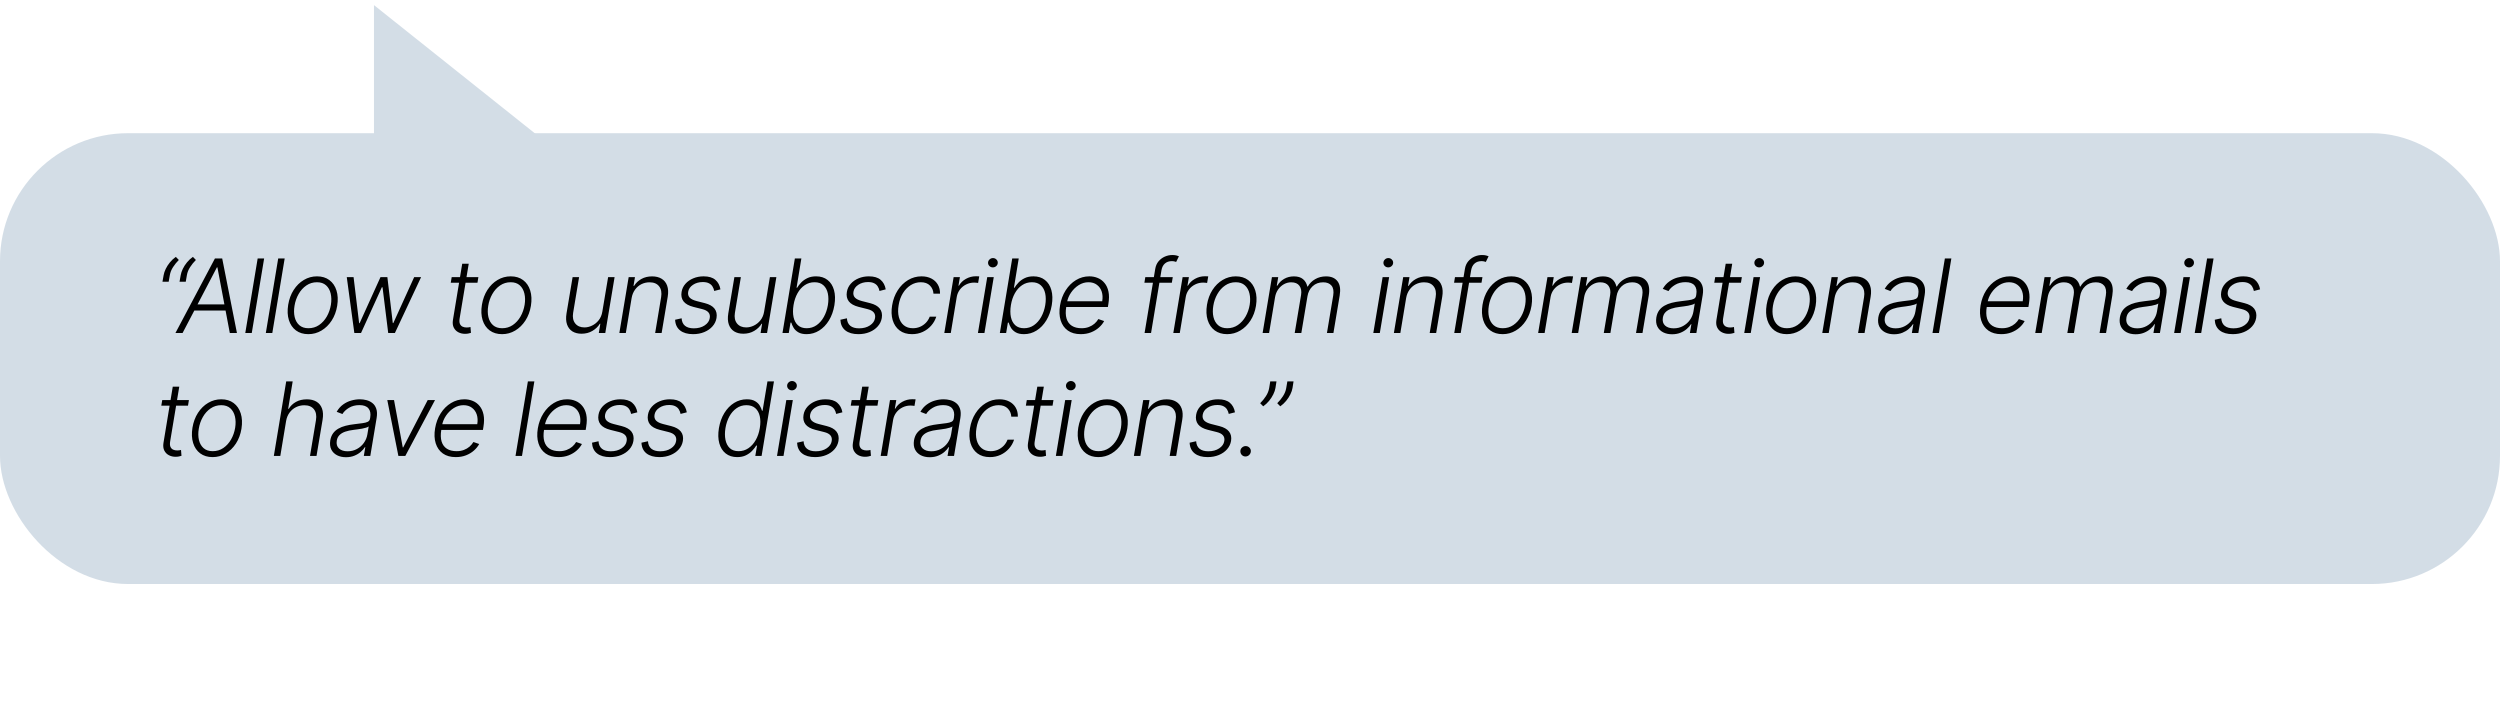 <svg width="488" height="137" viewBox="0 0 488 137" fill="none" xmlns="http://www.w3.org/2000/svg">
<path d="M73 1L105 26.5L73 26.5L73 1Z" fill="#D3DDE6"/>
<rect y="26" width="488" height="88" rx="25" fill="#D3DDE6"/>
<path d="M31.712 55L31.939 53.722C32.005 53.333 32.142 52.921 32.351 52.486C32.564 52.045 32.836 51.622 33.168 51.215C33.504 50.803 33.89 50.445 34.325 50.142L34.908 50.746C34.491 51.158 34.117 51.619 33.785 52.131C33.454 52.637 33.243 53.16 33.153 53.7L32.926 55H31.712ZM35.043 55L35.27 53.722C35.336 53.333 35.474 52.921 35.682 52.486C35.895 52.045 36.167 51.622 36.499 51.215C36.835 50.803 37.221 50.445 37.656 50.142L38.239 50.746C37.822 51.158 37.448 51.619 37.117 52.131C36.785 52.637 36.574 53.16 36.484 53.7L36.257 55H35.043ZM35.639 65H34.247L41.953 50.455H43.374L46.25 65H44.858L42.436 52.18H42.344L35.639 65ZM37.571 59.425H44.787L44.588 60.618H37.372L37.571 59.425ZM51.559 50.455L49.145 65H47.88L50.295 50.455H51.559ZM55.569 50.455L53.154 65H51.89L54.304 50.455H55.569ZM60.189 65.227C59.232 65.227 58.427 64.986 57.774 64.503C57.121 64.015 56.659 63.34 56.389 62.479C56.119 61.617 56.074 60.623 56.254 59.496C56.434 58.397 56.791 57.431 57.327 56.598C57.866 55.76 58.529 55.109 59.315 54.645C60.101 54.176 60.956 53.942 61.879 53.942C62.84 53.942 63.645 54.186 64.294 54.673C64.947 55.161 65.409 55.836 65.679 56.697C65.954 57.559 66.001 58.556 65.821 59.688C65.641 60.781 65.281 61.745 64.741 62.578C64.202 63.407 63.539 64.055 62.753 64.524C61.971 64.993 61.117 65.227 60.189 65.227ZM60.203 64.07C60.98 64.07 61.671 63.864 62.277 63.452C62.888 63.035 63.392 62.481 63.79 61.79C64.187 61.094 64.455 60.329 64.592 59.496C64.72 58.7 64.706 57.969 64.55 57.301C64.393 56.633 64.093 56.099 63.648 55.696C63.203 55.294 62.611 55.092 61.872 55.092C61.1 55.092 60.409 55.303 59.798 55.724C59.187 56.141 58.683 56.7 58.285 57.401C57.888 58.097 57.623 58.859 57.49 59.688C57.357 60.488 57.367 61.219 57.518 61.882C57.675 62.545 57.975 63.075 58.42 63.473C58.87 63.871 59.464 64.07 60.203 64.07ZM69.166 65L67.689 54.091H69.017L70.104 63.09H70.196L74.273 54.091H75.615L76.673 63.068H76.773L80.849 54.091H82.199L77.085 65H75.778L74.671 56.072H74.535L70.473 65H69.166ZM93.378 54.091L93.201 55.192H87.987L88.172 54.091H93.378ZM90.225 51.477H91.496L89.721 62.152C89.645 62.606 89.664 62.964 89.777 63.224C89.891 63.48 90.066 63.662 90.303 63.771C90.54 63.876 90.8 63.928 91.084 63.928C91.25 63.928 91.392 63.918 91.51 63.899C91.633 63.876 91.742 63.852 91.837 63.828L91.929 64.972C91.792 65.019 91.629 65.062 91.439 65.099C91.25 65.142 91.022 65.163 90.757 65.163C90.293 65.163 89.865 65.062 89.472 64.858C89.079 64.654 88.781 64.351 88.577 63.949C88.373 63.546 88.319 63.047 88.414 62.45L90.225 51.477ZM98.004 65.227C97.047 65.227 96.242 64.986 95.589 64.503C94.935 64.015 94.474 63.34 94.204 62.479C93.934 61.617 93.889 60.623 94.069 59.496C94.249 58.397 94.606 57.431 95.141 56.598C95.681 55.76 96.344 55.109 97.13 54.645C97.916 54.176 98.771 53.942 99.694 53.942C100.655 53.942 101.46 54.186 102.109 54.673C102.762 55.161 103.224 55.836 103.494 56.697C103.768 57.559 103.816 58.556 103.636 59.688C103.456 60.781 103.096 61.745 102.556 62.578C102.016 63.407 101.354 64.055 100.568 64.524C99.786 64.993 98.932 65.227 98.004 65.227ZM98.018 64.07C98.794 64.07 99.486 63.864 100.092 63.452C100.702 63.035 101.207 62.481 101.604 61.79C102.002 61.094 102.27 60.329 102.407 59.496C102.535 58.7 102.521 57.969 102.364 57.301C102.208 56.633 101.908 56.099 101.462 55.696C101.017 55.294 100.425 55.092 99.687 55.092C98.915 55.092 98.224 55.303 97.613 55.724C97.002 56.141 96.498 56.7 96.1 57.401C95.703 58.097 95.437 58.859 95.305 59.688C95.172 60.488 95.182 61.219 95.333 61.882C95.489 62.545 95.79 63.075 96.235 63.473C96.685 63.871 97.279 64.07 98.018 64.07ZM117.576 60.831L118.705 54.091H119.969L118.151 65H116.887L117.185 63.189H117.093C116.752 63.748 116.269 64.214 115.644 64.588C115.024 64.957 114.314 65.142 113.513 65.142C112.817 65.142 112.223 64.99 111.731 64.688C111.243 64.38 110.895 63.93 110.687 63.338C110.478 62.746 110.445 62.019 110.587 61.158L111.773 54.091H113.038L111.873 61.08C111.736 61.932 111.873 62.618 112.285 63.139C112.701 63.655 113.303 63.913 114.089 63.913C114.581 63.913 115.074 63.795 115.566 63.558C116.063 63.322 116.494 62.976 116.859 62.521C117.228 62.062 117.467 61.499 117.576 60.831ZM123.292 58.182L122.162 65H120.898L122.716 54.091H123.945L123.661 55.803H123.775C124.116 55.244 124.587 54.796 125.188 54.46C125.794 54.119 126.497 53.949 127.297 53.949C128.027 53.949 128.642 54.103 129.144 54.41C129.651 54.714 130.01 55.161 130.224 55.753C130.441 56.345 130.479 57.072 130.337 57.933L129.151 65H127.887L129.052 58.011C129.198 57.121 129.068 56.416 128.661 55.895C128.259 55.369 127.636 55.106 126.793 55.106C126.22 55.106 125.688 55.23 125.195 55.476C124.707 55.722 124.295 56.077 123.959 56.541C123.623 57.001 123.401 57.547 123.292 58.182ZM140.63 56.484L139.416 56.797C139.354 56.47 139.241 56.177 139.075 55.916C138.914 55.651 138.68 55.443 138.372 55.291C138.069 55.135 137.671 55.057 137.179 55.057C136.44 55.057 135.803 55.237 135.268 55.597C134.733 55.952 134.421 56.406 134.331 56.96C134.255 57.424 134.352 57.801 134.622 58.09C134.896 58.378 135.356 58.606 136 58.771L137.59 59.176C138.471 59.403 139.099 59.758 139.473 60.242C139.851 60.724 139.982 61.335 139.863 62.074C139.759 62.689 139.496 63.234 139.075 63.707C138.658 64.181 138.123 64.553 137.47 64.822C136.821 65.092 136.097 65.227 135.296 65.227C134.222 65.227 133.376 64.986 132.761 64.503C132.15 64.02 131.823 63.324 131.781 62.415L133.052 62.131C133.09 62.775 133.31 63.262 133.713 63.594C134.12 63.925 134.693 64.091 135.431 64.091C136.274 64.091 136.982 63.899 137.555 63.516C138.128 63.132 138.457 62.659 138.542 62.095C138.623 61.65 138.54 61.281 138.294 60.987C138.052 60.694 137.64 60.476 137.058 60.334L135.36 59.908C134.447 59.676 133.8 59.313 133.421 58.821C133.047 58.324 132.922 57.711 133.045 56.981C133.144 56.38 133.395 55.852 133.798 55.398C134.2 54.943 134.709 54.588 135.325 54.332C135.94 54.072 136.613 53.942 137.342 53.942C138.346 53.942 139.11 54.169 139.636 54.624C140.162 55.073 140.493 55.694 140.63 56.484ZM149.155 60.831L150.284 54.091H151.548L149.73 65H148.466L148.764 63.189H148.672C148.331 63.748 147.848 64.214 147.223 64.588C146.603 64.957 145.893 65.142 145.092 65.142C144.396 65.142 143.802 64.99 143.31 64.688C142.822 64.38 142.474 63.93 142.266 63.338C142.057 62.746 142.024 62.019 142.166 61.158L143.352 54.091H144.617L143.452 61.08C143.314 61.932 143.452 62.618 143.864 63.139C144.28 63.655 144.882 63.913 145.668 63.913C146.16 63.913 146.653 63.795 147.145 63.558C147.642 63.322 148.073 62.976 148.438 62.521C148.807 62.062 149.046 61.499 149.155 60.831ZM152.74 65L155.155 50.455H156.426L155.488 56.172H155.602C155.796 55.845 156.054 55.509 156.376 55.163C156.703 54.818 157.105 54.529 157.584 54.297C158.062 54.06 158.635 53.942 159.302 53.942C160.197 53.942 160.943 54.178 161.54 54.652C162.141 55.121 162.56 55.779 162.797 56.626C163.033 57.469 163.06 58.452 162.875 59.574C162.685 60.701 162.333 61.688 161.817 62.535C161.301 63.383 160.666 64.044 159.913 64.517C159.16 64.99 158.339 65.227 157.449 65.227C156.786 65.227 156.251 65.109 155.844 64.872C155.441 64.635 155.133 64.344 154.92 63.999C154.712 63.648 154.56 63.307 154.466 62.976H154.31L153.969 65H152.74ZM154.899 59.553C154.757 60.433 154.757 61.215 154.899 61.896C155.046 62.573 155.332 63.106 155.758 63.494C156.189 63.878 156.757 64.07 157.463 64.07C158.187 64.07 158.834 63.871 159.402 63.473C159.975 63.071 160.448 62.528 160.822 61.847C161.201 61.165 161.462 60.4 161.604 59.553C161.741 58.715 161.738 57.959 161.596 57.287C161.454 56.615 161.168 56.082 160.737 55.689C160.306 55.291 159.726 55.092 158.997 55.092C158.287 55.092 157.648 55.284 157.079 55.668C156.516 56.046 156.047 56.572 155.673 57.244C155.299 57.912 155.041 58.681 154.899 59.553ZM172.893 56.484L171.678 56.797C171.617 56.47 171.503 56.177 171.337 55.916C171.176 55.651 170.942 55.443 170.634 55.291C170.331 55.135 169.933 55.057 169.441 55.057C168.702 55.057 168.066 55.237 167.531 55.597C166.996 55.952 166.683 56.406 166.593 56.96C166.517 57.424 166.614 57.801 166.884 58.09C167.159 58.378 167.618 58.606 168.262 58.771L169.853 59.176C170.734 59.403 171.361 59.758 171.735 60.242C172.114 60.724 172.244 61.335 172.126 62.074C172.022 62.689 171.759 63.234 171.337 63.707C170.921 64.181 170.386 64.553 169.732 64.822C169.084 65.092 168.359 65.227 167.559 65.227C166.484 65.227 165.639 64.986 165.023 64.503C164.413 64.02 164.086 63.324 164.043 62.415L165.315 62.131C165.353 62.775 165.573 63.262 165.975 63.594C166.382 63.925 166.955 64.091 167.694 64.091C168.537 64.091 169.245 63.899 169.817 63.516C170.39 63.132 170.719 62.659 170.805 62.095C170.885 61.65 170.802 61.281 170.556 60.987C170.315 60.694 169.903 60.476 169.32 60.334L167.623 59.908C166.709 59.676 166.063 59.313 165.684 58.821C165.31 58.324 165.184 57.711 165.308 56.981C165.407 56.38 165.658 55.852 166.06 55.398C166.463 54.943 166.972 54.588 167.587 54.332C168.203 54.072 168.875 53.942 169.604 53.942C170.608 53.942 171.373 54.169 171.898 54.624C172.424 55.073 172.755 55.694 172.893 56.484ZM178.03 65.227C177.045 65.227 176.233 64.983 175.594 64.496C174.954 64.008 174.507 63.34 174.251 62.493C174 61.641 173.965 60.675 174.145 59.595C174.325 58.497 174.687 57.524 175.231 56.676C175.776 55.824 176.448 55.156 177.248 54.673C178.053 54.186 178.932 53.942 179.883 53.942C180.617 53.942 181.256 54.084 181.801 54.368C182.345 54.647 182.767 55.043 183.065 55.554C183.363 56.061 183.505 56.653 183.491 57.33H182.213C182.18 56.7 181.95 56.169 181.524 55.739C181.103 55.308 180.506 55.092 179.734 55.092C179.029 55.092 178.375 55.282 177.774 55.66C177.173 56.035 176.664 56.558 176.247 57.23C175.835 57.898 175.558 58.672 175.416 59.553C175.264 60.438 175.279 61.222 175.459 61.903C175.639 62.581 175.96 63.111 176.424 63.494C176.893 63.878 177.485 64.07 178.2 64.07C178.688 64.07 179.147 63.98 179.578 63.8C180.009 63.615 180.39 63.355 180.721 63.019C181.053 62.678 181.306 62.278 181.481 61.818H182.76C182.547 62.481 182.21 63.068 181.751 63.58C181.297 64.091 180.752 64.493 180.118 64.787C179.483 65.081 178.787 65.227 178.03 65.227ZM184.329 65L186.148 54.091H187.376L187.092 55.767H187.185C187.488 55.218 187.94 54.775 188.541 54.439C189.147 54.098 189.793 53.928 190.48 53.928C190.584 53.928 190.7 53.93 190.828 53.935C190.956 53.935 191.062 53.939 191.148 53.949L190.927 55.234C190.871 55.225 190.771 55.211 190.629 55.192C190.492 55.173 190.338 55.163 190.168 55.163C189.599 55.163 189.074 55.284 188.591 55.526C188.113 55.762 187.71 56.091 187.383 56.513C187.061 56.934 186.853 57.415 186.758 57.955L185.594 65H184.329ZM190.892 65L192.71 54.091H193.982L192.163 65H190.892ZM193.804 52.195C193.539 52.195 193.314 52.105 193.129 51.925C192.949 51.745 192.862 51.527 192.867 51.271C192.876 51.03 192.973 50.822 193.158 50.646C193.347 50.466 193.57 50.376 193.825 50.376C194.091 50.376 194.315 50.469 194.5 50.653C194.685 50.833 194.772 51.051 194.763 51.307C194.758 51.548 194.661 51.757 194.472 51.932C194.282 52.107 194.06 52.195 193.804 52.195ZM195.17 65L197.584 50.455H198.856L197.918 56.172H198.032C198.226 55.845 198.484 55.509 198.806 55.163C199.133 54.818 199.535 54.529 200.013 54.297C200.492 54.06 201.064 53.942 201.732 53.942C202.627 53.942 203.373 54.178 203.969 54.652C204.571 55.121 204.99 55.779 205.226 56.626C205.463 57.469 205.489 58.452 205.305 59.574C205.115 60.701 204.762 61.688 204.246 62.535C203.73 63.383 203.096 64.044 202.343 64.517C201.59 64.99 200.769 65.227 199.878 65.227C199.216 65.227 198.68 65.109 198.273 64.872C197.871 64.635 197.563 64.344 197.35 63.999C197.142 63.648 196.99 63.307 196.895 62.976H196.739L196.398 65H195.17ZM197.329 59.553C197.187 60.433 197.187 61.215 197.329 61.896C197.475 62.573 197.762 63.106 198.188 63.494C198.619 63.878 199.187 64.07 199.893 64.07C200.617 64.07 201.263 63.871 201.832 63.473C202.404 63.071 202.878 62.528 203.252 61.847C203.631 61.165 203.891 60.4 204.033 59.553C204.171 58.715 204.168 57.959 204.026 57.287C203.884 56.615 203.598 56.082 203.167 55.689C202.736 55.291 202.156 55.092 201.427 55.092C200.716 55.092 200.077 55.284 199.509 55.668C198.946 56.046 198.477 56.572 198.103 57.244C197.729 57.912 197.471 58.681 197.329 59.553ZM210.955 65.227C209.937 65.227 209.096 64.99 208.433 64.517C207.77 64.039 207.306 63.378 207.041 62.535C206.776 61.688 206.736 60.713 206.92 59.609C207.105 58.511 207.47 57.535 208.014 56.683C208.559 55.826 209.231 55.156 210.031 54.673C210.831 54.186 211.7 53.942 212.638 53.942C213.23 53.942 213.784 54.051 214.3 54.269C214.816 54.481 215.254 54.811 215.614 55.256C215.978 55.696 216.232 56.252 216.374 56.925C216.516 57.592 216.511 58.383 216.359 59.297L216.26 59.922H207.737L207.915 58.807H215.152C215.27 58.106 215.237 57.476 215.053 56.918C214.868 56.359 214.553 55.916 214.108 55.59C213.668 55.258 213.121 55.092 212.467 55.092C211.8 55.092 211.168 55.279 210.571 55.653C209.979 56.028 209.477 56.515 209.065 57.117C208.658 57.713 208.395 58.35 208.277 59.027L208.135 59.865C207.983 60.788 208.002 61.562 208.192 62.188C208.381 62.808 208.724 63.276 209.222 63.594C209.719 63.911 210.356 64.07 211.132 64.07C211.653 64.07 212.124 63.989 212.545 63.828C212.967 63.667 213.334 63.452 213.646 63.182C213.959 62.907 214.21 62.606 214.399 62.28L215.528 62.67C215.287 63.13 214.946 63.553 214.506 63.942C214.07 64.33 213.552 64.642 212.95 64.879C212.354 65.111 211.688 65.227 210.955 65.227ZM228.925 54.091L228.741 55.192H223.386L223.563 54.091H228.925ZM223.421 65L225.502 52.493C225.597 51.906 225.812 51.411 226.148 51.008C226.489 50.606 226.896 50.301 227.37 50.092C227.843 49.884 228.329 49.78 228.826 49.78C229.157 49.78 229.427 49.808 229.636 49.865C229.844 49.917 230.007 49.969 230.126 50.021L229.586 51.129C229.491 51.101 229.378 51.068 229.245 51.03C229.117 50.992 228.949 50.973 228.741 50.973C228.191 50.973 227.742 51.127 227.391 51.435C227.041 51.742 226.816 52.183 226.717 52.756L224.685 65H223.421ZM229.03 65L230.848 54.091H232.077L231.793 55.767H231.885C232.188 55.218 232.641 54.775 233.242 54.439C233.848 54.098 234.494 53.928 235.181 53.928C235.285 53.928 235.401 53.93 235.529 53.935C235.657 53.935 235.763 53.939 235.848 53.949L235.628 55.234C235.571 55.225 235.472 55.211 235.33 55.192C235.193 55.173 235.039 55.163 234.868 55.163C234.3 55.163 233.775 55.284 233.292 55.526C232.813 55.762 232.411 56.091 232.084 56.513C231.762 56.934 231.554 57.415 231.459 57.955L230.294 65H229.03ZM239.536 65.227C238.58 65.227 237.775 64.986 237.122 64.503C236.468 64.015 236.007 63.34 235.737 62.479C235.467 61.617 235.422 60.623 235.602 59.496C235.782 58.397 236.139 57.431 236.674 56.598C237.214 55.76 237.877 55.109 238.663 54.645C239.449 54.176 240.303 53.942 241.227 53.942C242.188 53.942 242.993 54.186 243.642 54.673C244.295 55.161 244.757 55.836 245.026 56.697C245.301 57.559 245.348 58.556 245.169 59.688C244.989 60.781 244.629 61.745 244.089 62.578C243.549 63.407 242.886 64.055 242.1 64.524C241.319 64.993 240.464 65.227 239.536 65.227ZM239.551 64.07C240.327 64.07 241.018 63.864 241.625 63.452C242.235 63.035 242.74 62.481 243.137 61.79C243.535 61.094 243.803 60.329 243.94 59.496C244.068 58.7 244.053 57.969 243.897 57.301C243.741 56.633 243.44 56.099 242.995 55.696C242.55 55.294 241.958 55.092 241.22 55.092C240.448 55.092 239.757 55.303 239.146 55.724C238.535 56.141 238.031 56.7 237.633 57.401C237.235 58.097 236.97 58.859 236.838 59.688C236.705 60.488 236.714 61.219 236.866 61.882C237.022 62.545 237.323 63.075 237.768 63.473C238.218 63.871 238.812 64.07 239.551 64.07ZM246.463 65L248.281 54.091H249.51L249.226 55.767H249.339C249.657 55.204 250.097 54.761 250.661 54.439C251.224 54.112 251.863 53.949 252.578 53.949C253.326 53.949 253.913 54.126 254.339 54.481C254.766 54.832 255.05 55.315 255.192 55.93H255.284C255.625 55.324 256.106 54.844 256.726 54.489C257.346 54.129 258.054 53.949 258.849 53.949C259.858 53.949 260.604 54.269 261.087 54.908C261.57 55.547 261.709 56.475 261.506 57.692L260.284 65H259.02L260.241 57.692C260.379 56.83 260.268 56.184 259.908 55.753C259.548 55.322 259.008 55.106 258.288 55.106C257.455 55.106 256.766 55.362 256.222 55.874C255.682 56.38 255.348 57.029 255.22 57.82L254.02 65H252.727L253.97 57.578C254.089 56.84 253.982 56.243 253.651 55.788C253.324 55.334 252.786 55.106 252.038 55.106C251.532 55.106 251.056 55.232 250.611 55.483C250.17 55.729 249.796 56.072 249.489 56.513C249.186 56.948 248.987 57.448 248.892 58.011L247.727 65H246.463ZM268.07 65L269.888 54.091H271.16L269.342 65H268.07ZM270.982 52.195C270.717 52.195 270.492 52.105 270.307 51.925C270.128 51.745 270.04 51.527 270.045 51.271C270.054 51.03 270.151 50.822 270.336 50.646C270.525 50.466 270.748 50.376 271.003 50.376C271.269 50.376 271.494 50.469 271.678 50.653C271.863 50.833 271.95 51.051 271.941 51.307C271.936 51.548 271.839 51.757 271.65 51.932C271.46 52.107 271.238 52.195 270.982 52.195ZM274.478 58.182L273.349 65H272.085L273.903 54.091H275.132L274.848 55.803H274.961C275.302 55.244 275.773 54.796 276.375 54.46C276.981 54.119 277.684 53.949 278.484 53.949C279.213 53.949 279.829 54.103 280.331 54.41C280.837 54.714 281.197 55.161 281.41 55.753C281.628 56.345 281.666 57.072 281.524 57.933L280.338 65H279.074L280.238 58.011C280.385 57.121 280.255 56.416 279.848 55.895C279.445 55.369 278.823 55.106 277.98 55.106C277.407 55.106 276.874 55.23 276.382 55.476C275.894 55.722 275.482 56.077 275.146 56.541C274.81 57.001 274.587 57.547 274.478 58.182ZM289.374 54.091L289.189 55.192H283.834L284.012 54.091H289.374ZM283.87 65L285.951 52.493C286.045 51.906 286.261 51.411 286.597 51.008C286.938 50.606 287.345 50.301 287.818 50.092C288.292 49.884 288.777 49.78 289.274 49.78C289.606 49.78 289.876 49.808 290.084 49.865C290.292 49.917 290.456 49.969 290.574 50.021L290.034 51.129C289.94 51.101 289.826 51.068 289.693 51.03C289.566 50.992 289.397 50.973 289.189 50.973C288.64 50.973 288.19 51.127 287.84 51.435C287.489 51.742 287.264 52.183 287.165 52.756L285.134 65H283.87ZM293.319 65.227C292.363 65.227 291.558 64.986 290.904 64.503C290.251 64.015 289.789 63.34 289.52 62.479C289.25 61.617 289.205 60.623 289.385 59.496C289.565 58.397 289.922 57.431 290.457 56.598C290.997 55.76 291.66 55.109 292.446 54.645C293.232 54.176 294.086 53.942 295.01 53.942C295.971 53.942 296.776 54.186 297.424 54.673C298.078 55.161 298.539 55.836 298.809 56.697C299.084 57.559 299.131 58.556 298.951 59.688C298.771 60.781 298.412 61.745 297.872 62.578C297.332 63.407 296.669 64.055 295.883 64.524C295.102 64.993 294.247 65.227 293.319 65.227ZM293.333 64.07C294.11 64.07 294.801 63.864 295.407 63.452C296.018 63.035 296.522 62.481 296.92 61.79C297.318 61.094 297.585 60.329 297.723 59.496C297.85 58.7 297.836 57.969 297.68 57.301C297.524 56.633 297.223 56.099 296.778 55.696C296.333 55.294 295.741 55.092 295.002 55.092C294.231 55.092 293.539 55.303 292.929 55.724C292.318 56.141 291.814 56.7 291.416 57.401C291.018 58.097 290.753 58.859 290.62 59.688C290.488 60.488 290.497 61.219 290.649 61.882C290.805 62.545 291.106 63.075 291.551 63.473C292.001 63.871 292.595 64.07 293.333 64.07ZM300.246 65L302.064 54.091H303.293L303.009 55.767H303.101C303.404 55.218 303.856 54.775 304.458 54.439C305.064 54.098 305.71 53.928 306.396 53.928C306.501 53.928 306.617 53.93 306.744 53.935C306.872 53.935 306.979 53.939 307.064 53.949L306.844 55.234C306.787 55.225 306.688 55.211 306.546 55.192C306.408 55.173 306.254 55.163 306.084 55.163C305.516 55.163 304.99 55.284 304.507 55.526C304.029 55.762 303.627 56.091 303.3 56.513C302.978 56.934 302.77 57.415 302.675 57.955L301.51 65H300.246ZM306.794 65L308.612 54.091H309.841L309.557 55.767H309.671C309.988 55.204 310.428 54.761 310.992 54.439C311.555 54.112 312.194 53.949 312.909 53.949C313.657 53.949 314.245 54.126 314.671 54.481C315.097 54.832 315.381 55.315 315.523 55.93H315.615C315.956 55.324 316.437 54.844 317.057 54.489C317.677 54.129 318.385 53.949 319.181 53.949C320.189 53.949 320.935 54.269 321.418 54.908C321.901 55.547 322.041 56.475 321.837 57.692L320.615 65H319.351L320.573 57.692C320.71 56.83 320.599 56.184 320.239 55.753C319.879 55.322 319.339 55.106 318.62 55.106C317.786 55.106 317.097 55.362 316.553 55.874C316.013 56.38 315.679 57.029 315.551 57.82L314.351 65H313.059L314.301 57.578C314.42 56.84 314.313 56.243 313.982 55.788C313.655 55.334 313.118 55.106 312.37 55.106C311.863 55.106 311.387 55.232 310.942 55.483C310.502 55.729 310.128 56.072 309.82 56.513C309.517 56.948 309.318 57.448 309.223 58.011L308.059 65H306.794ZM326.381 65.249C325.723 65.249 325.143 65.121 324.641 64.865C324.139 64.605 323.765 64.231 323.519 63.743C323.277 63.251 323.211 62.654 323.32 61.953C323.414 61.413 323.594 60.959 323.859 60.59C324.129 60.22 324.47 59.917 324.882 59.68C325.294 59.439 325.768 59.249 326.303 59.112C326.838 58.975 327.42 58.871 328.05 58.8C328.665 58.724 329.191 58.658 329.627 58.601C330.062 58.544 330.401 58.454 330.642 58.331C330.884 58.208 331.028 58.009 331.075 57.734L331.118 57.479C331.241 56.735 331.127 56.151 330.777 55.724C330.427 55.294 329.84 55.078 329.016 55.078C328.23 55.078 327.548 55.253 326.97 55.604C326.397 55.949 325.971 56.354 325.692 56.818L324.57 56.385C324.911 55.788 325.33 55.312 325.827 54.957C326.324 54.597 326.857 54.34 327.425 54.183C327.993 54.022 328.554 53.942 329.108 53.942C329.525 53.942 329.948 53.996 330.379 54.105C330.81 54.214 331.196 54.403 331.537 54.673C331.883 54.938 332.136 55.31 332.297 55.788C332.463 56.262 332.486 56.863 332.368 57.592L331.132 65H329.868L330.159 63.274H330.081C329.882 63.596 329.608 63.909 329.257 64.212C328.912 64.515 328.497 64.763 328.014 64.957C327.531 65.151 326.987 65.249 326.381 65.249ZM326.7 64.091C327.373 64.091 327.981 63.942 328.526 63.644C329.075 63.345 329.525 62.95 329.875 62.457C330.23 61.96 330.457 61.413 330.557 60.817L330.82 59.24C330.716 59.33 330.545 59.41 330.308 59.481C330.076 59.553 329.814 59.617 329.52 59.673C329.231 59.725 328.94 59.77 328.646 59.808C328.358 59.846 328.102 59.879 327.879 59.908C327.25 59.983 326.7 60.102 326.232 60.263C325.768 60.424 325.396 60.646 325.117 60.93C324.837 61.21 324.662 61.57 324.591 62.01C324.482 62.673 324.627 63.187 325.024 63.551C325.427 63.911 325.985 64.091 326.7 64.091ZM340.01 54.091L339.833 55.192H334.62L334.804 54.091H340.01ZM336.857 51.477H338.128L336.352 62.152C336.277 62.606 336.296 62.964 336.409 63.224C336.523 63.48 336.698 63.662 336.935 63.771C337.172 63.876 337.432 63.928 337.716 63.928C337.882 63.928 338.024 63.918 338.142 63.899C338.265 63.876 338.374 63.852 338.469 63.828L338.561 64.972C338.424 65.019 338.261 65.062 338.071 65.099C337.882 65.142 337.655 65.163 337.389 65.163C336.925 65.163 336.497 65.062 336.104 64.858C335.711 64.654 335.413 64.351 335.209 63.949C335.005 63.546 334.951 63.047 335.046 62.45L336.857 51.477ZM340.477 65L342.295 54.091H343.567L341.749 65H340.477ZM343.389 52.195C343.124 52.195 342.899 52.105 342.714 51.925C342.535 51.745 342.447 51.527 342.452 51.271C342.461 51.03 342.558 50.822 342.743 50.646C342.932 50.466 343.155 50.376 343.411 50.376C343.676 50.376 343.901 50.469 344.085 50.653C344.27 50.833 344.357 51.051 344.348 51.307C344.343 51.548 344.246 51.757 344.057 51.932C343.867 52.107 343.645 52.195 343.389 52.195ZM348.782 65.227C347.825 65.227 347.02 64.986 346.367 64.503C345.714 64.015 345.252 63.34 344.982 62.479C344.712 61.617 344.667 60.623 344.847 59.496C345.027 58.397 345.384 57.431 345.92 56.598C346.459 55.76 347.122 55.109 347.908 54.645C348.694 54.176 349.549 53.942 350.472 53.942C351.433 53.942 352.238 54.186 352.887 54.673C353.54 55.161 354.002 55.836 354.272 56.697C354.546 57.559 354.594 58.556 354.414 59.688C354.234 60.781 353.874 61.745 353.334 62.578C352.795 63.407 352.132 64.055 351.346 64.524C350.564 64.993 349.71 65.227 348.782 65.227ZM348.796 64.07C349.572 64.07 350.264 63.864 350.87 63.452C351.481 63.035 351.985 62.481 352.383 61.79C352.78 61.094 353.048 60.329 353.185 59.496C353.313 58.7 353.299 57.969 353.143 57.301C352.986 56.633 352.686 56.099 352.241 55.696C351.795 55.294 351.204 55.092 350.465 55.092C349.693 55.092 349.002 55.303 348.391 55.724C347.78 56.141 347.276 56.7 346.878 57.401C346.481 58.097 346.215 58.859 346.083 59.688C345.95 60.488 345.96 61.219 346.111 61.882C346.268 62.545 346.568 63.075 347.013 63.473C347.463 63.871 348.057 64.07 348.796 64.07ZM358.102 58.182L356.973 65H355.708L357.527 54.091H358.755L358.471 55.803H358.585C358.926 55.244 359.397 54.796 359.998 54.46C360.604 54.119 361.307 53.949 362.108 53.949C362.837 53.949 363.452 54.103 363.954 54.41C364.461 54.714 364.821 55.161 365.034 55.753C365.251 56.345 365.289 57.072 365.147 57.933L363.961 65H362.697L363.862 58.011C364.009 57.121 363.878 56.416 363.471 55.895C363.069 55.369 362.446 55.106 361.603 55.106C361.03 55.106 360.498 55.23 360.005 55.476C359.518 55.722 359.106 56.077 358.769 56.541C358.433 57.001 358.211 57.547 358.102 58.182ZM369.709 65.249C369.051 65.249 368.471 65.121 367.969 64.865C367.467 64.605 367.093 64.231 366.847 63.743C366.605 63.251 366.539 62.654 366.648 61.953C366.743 61.413 366.922 60.959 367.188 60.59C367.457 60.22 367.798 59.917 368.21 59.68C368.622 59.439 369.096 59.249 369.631 59.112C370.166 58.975 370.748 58.871 371.378 58.8C371.993 58.724 372.519 58.658 372.955 58.601C373.39 58.544 373.729 58.454 373.97 58.331C374.212 58.208 374.356 58.009 374.403 57.734L374.446 57.479C374.569 56.735 374.456 56.151 374.105 55.724C373.755 55.294 373.168 55.078 372.344 55.078C371.558 55.078 370.876 55.253 370.298 55.604C369.725 55.949 369.299 56.354 369.02 56.818L367.898 56.385C368.239 55.788 368.658 55.312 369.155 54.957C369.652 54.597 370.185 54.34 370.753 54.183C371.321 54.022 371.882 53.942 372.436 53.942C372.853 53.942 373.277 53.996 373.707 54.105C374.138 54.214 374.524 54.403 374.865 54.673C375.211 54.938 375.464 55.31 375.625 55.788C375.791 56.262 375.814 56.863 375.696 57.592L374.46 65H373.196L373.487 63.274H373.409C373.21 63.596 372.936 63.909 372.585 64.212C372.24 64.515 371.825 64.763 371.342 64.957C370.859 65.151 370.315 65.249 369.709 65.249ZM370.028 64.091C370.701 64.091 371.309 63.942 371.854 63.644C372.403 63.345 372.853 62.95 373.203 62.457C373.558 61.96 373.786 61.413 373.885 60.817L374.148 59.24C374.044 59.33 373.873 59.41 373.636 59.481C373.404 59.553 373.142 59.617 372.848 59.673C372.559 59.725 372.268 59.77 371.975 59.808C371.686 59.846 371.43 59.879 371.207 59.908C370.578 59.983 370.028 60.102 369.56 60.263C369.096 60.424 368.724 60.646 368.445 60.93C368.165 61.21 367.99 61.57 367.919 62.01C367.81 62.673 367.955 63.187 368.352 63.551C368.755 63.911 369.314 64.091 370.028 64.091ZM380.902 50.455L378.487 65H377.223L379.638 50.455H380.902ZM390.64 65.227C389.622 65.227 388.781 64.99 388.118 64.517C387.456 64.039 386.991 63.378 386.726 62.535C386.461 61.688 386.421 60.713 386.606 59.609C386.79 58.511 387.155 57.535 387.699 56.683C388.244 55.826 388.916 55.156 389.716 54.673C390.517 54.186 391.385 53.942 392.323 53.942C392.915 53.942 393.469 54.051 393.985 54.269C394.501 54.481 394.939 54.811 395.299 55.256C395.663 55.696 395.917 56.252 396.059 56.925C396.201 57.592 396.196 58.383 396.045 59.297L395.945 59.922H387.422L387.6 58.807H394.837C394.956 58.106 394.922 57.476 394.738 56.918C394.553 56.359 394.238 55.916 393.793 55.59C393.353 55.258 392.806 55.092 392.152 55.092C391.485 55.092 390.853 55.279 390.256 55.653C389.664 56.028 389.162 56.515 388.75 57.117C388.343 57.713 388.081 58.35 387.962 59.027L387.82 59.865C387.669 60.788 387.688 61.562 387.877 62.188C388.066 62.808 388.41 63.276 388.907 63.594C389.404 63.911 390.041 64.07 390.817 64.07C391.338 64.07 391.809 63.989 392.231 63.828C392.652 63.667 393.019 63.452 393.331 63.182C393.644 62.907 393.895 62.606 394.084 62.28L395.214 62.67C394.972 63.13 394.631 63.553 394.191 63.942C393.755 64.33 393.237 64.642 392.635 64.879C392.039 65.111 391.374 65.227 390.64 65.227ZM397.279 65L399.097 54.091H400.326L400.041 55.767H400.155C400.472 55.204 400.913 54.761 401.476 54.439C402.04 54.112 402.679 53.949 403.394 53.949C404.142 53.949 404.729 54.126 405.155 54.481C405.581 54.832 405.865 55.315 406.007 55.93H406.1C406.441 55.324 406.921 54.844 407.541 54.489C408.162 54.129 408.87 53.949 409.665 53.949C410.674 53.949 411.419 54.269 411.902 54.908C412.385 55.547 412.525 56.475 412.321 57.692L411.1 65H409.835L411.057 57.692C411.194 56.83 411.083 56.184 410.723 55.753C410.363 55.322 409.824 55.106 409.104 55.106C408.271 55.106 407.582 55.362 407.037 55.874C406.497 56.38 406.164 57.029 406.036 57.82L404.835 65H403.543L404.786 57.578C404.904 56.84 404.798 56.243 404.466 55.788C404.139 55.334 403.602 55.106 402.854 55.106C402.347 55.106 401.871 55.232 401.426 55.483C400.986 55.729 400.612 56.072 400.304 56.513C400.001 56.948 399.802 57.448 399.708 58.011L398.543 65H397.279ZM416.865 65.249C416.207 65.249 415.627 65.121 415.125 64.865C414.623 64.605 414.249 64.231 414.003 63.743C413.761 63.251 413.695 62.654 413.804 61.953C413.899 61.413 414.079 60.959 414.344 60.59C414.614 60.22 414.955 59.917 415.367 59.68C415.778 59.439 416.252 59.249 416.787 59.112C417.322 58.975 417.904 58.871 418.534 58.8C419.15 58.724 419.675 58.658 420.111 58.601C420.546 58.544 420.885 58.454 421.127 58.331C421.368 58.208 421.512 58.009 421.56 57.734L421.602 57.479C421.725 56.735 421.612 56.151 421.261 55.724C420.911 55.294 420.324 55.078 419.5 55.078C418.714 55.078 418.032 55.253 417.455 55.604C416.882 55.949 416.456 56.354 416.176 56.818L415.054 56.385C415.395 55.788 415.814 55.312 416.311 54.957C416.808 54.597 417.341 54.34 417.909 54.183C418.477 54.022 419.038 53.942 419.592 53.942C420.009 53.942 420.433 53.996 420.864 54.105C421.295 54.214 421.68 54.403 422.021 54.673C422.367 54.938 422.62 55.31 422.781 55.788C422.947 56.262 422.971 56.863 422.852 57.592L421.617 65H420.352L420.644 63.274H420.565C420.367 63.596 420.092 63.909 419.742 64.212C419.396 64.515 418.982 64.763 418.499 64.957C418.016 65.151 417.471 65.249 416.865 65.249ZM417.185 64.091C417.857 64.091 418.466 63.942 419.01 63.644C419.559 63.345 420.009 62.95 420.359 62.457C420.715 61.96 420.942 61.413 421.041 60.817L421.304 59.24C421.2 59.33 421.029 59.41 420.793 59.481C420.561 59.553 420.298 59.617 420.004 59.673C419.716 59.725 419.424 59.77 419.131 59.808C418.842 59.846 418.586 59.879 418.364 59.908C417.734 59.983 417.185 60.102 416.716 60.263C416.252 60.424 415.88 60.646 415.601 60.93C415.322 61.21 415.146 61.57 415.075 62.01C414.966 62.673 415.111 63.187 415.509 63.551C415.911 63.911 416.47 64.091 417.185 64.091ZM424.394 65L426.212 54.091H427.483L425.665 65H424.394ZM427.306 52.195C427.04 52.195 426.816 52.105 426.631 51.925C426.451 51.745 426.363 51.527 426.368 51.271C426.378 51.03 426.475 50.822 426.659 50.646C426.849 50.466 427.071 50.376 427.327 50.376C427.592 50.376 427.817 50.469 428.002 50.653C428.186 50.833 428.274 51.051 428.264 51.307C428.26 51.548 428.163 51.757 427.973 51.932C427.784 52.107 427.561 52.195 427.306 52.195ZM432.087 50.455L429.673 65H428.408L430.823 50.455H432.087ZM441.168 56.484L439.953 56.797C439.892 56.47 439.778 56.177 439.612 55.916C439.451 55.651 439.217 55.443 438.909 55.291C438.606 55.135 438.208 55.057 437.716 55.057C436.977 55.057 436.341 55.237 435.806 55.597C435.27 55.952 434.958 56.406 434.868 56.96C434.792 57.424 434.889 57.801 435.159 58.09C435.434 58.378 435.893 58.606 436.537 58.771L438.128 59.176C439.009 59.403 439.636 59.758 440.01 60.242C440.389 60.724 440.519 61.335 440.401 62.074C440.297 62.689 440.034 63.234 439.612 63.707C439.196 64.181 438.661 64.553 438.007 64.822C437.359 65.092 436.634 65.227 435.834 65.227C434.759 65.227 433.914 64.986 433.298 64.503C432.688 64.02 432.361 63.324 432.318 62.415L433.59 62.131C433.628 62.775 433.848 63.262 434.25 63.594C434.657 63.925 435.23 64.091 435.969 64.091C436.812 64.091 437.52 63.899 438.092 63.516C438.665 63.132 438.994 62.659 439.08 62.095C439.16 61.65 439.077 61.281 438.831 60.987C438.59 60.694 438.178 60.476 437.595 60.334L435.898 59.908C434.984 59.676 434.338 59.313 433.959 58.821C433.585 58.324 433.459 57.711 433.583 56.981C433.682 56.38 433.933 55.852 434.335 55.398C434.738 54.943 435.247 54.588 435.862 54.332C436.478 54.072 437.15 53.942 437.879 53.942C438.883 53.942 439.648 54.169 440.173 54.624C440.699 55.073 441.03 55.694 441.168 56.484ZM36.875 78.091L36.697 79.192H31.484L31.669 78.091H36.875ZM33.722 75.477H34.993L33.217 86.152C33.142 86.606 33.16 86.964 33.274 87.224C33.388 87.48 33.563 87.662 33.8 87.771C34.036 87.876 34.297 87.928 34.581 87.928C34.747 87.928 34.889 87.918 35.007 87.899C35.13 87.876 35.239 87.852 35.334 87.828L35.426 88.972C35.289 89.019 35.126 89.062 34.936 89.099C34.747 89.142 34.519 89.163 34.254 89.163C33.79 89.163 33.362 89.062 32.969 88.858C32.576 88.654 32.278 88.351 32.074 87.949C31.87 87.546 31.816 87.047 31.91 86.45L33.722 75.477ZM41.501 89.227C40.544 89.227 39.739 88.986 39.086 88.503C38.432 88.015 37.971 87.34 37.701 86.479C37.431 85.617 37.386 84.623 37.566 83.496C37.746 82.397 38.103 81.431 38.638 80.598C39.178 79.76 39.841 79.109 40.627 78.645C41.413 78.176 42.267 77.942 43.191 77.942C44.152 77.942 44.957 78.186 45.606 78.673C46.259 79.161 46.721 79.836 46.991 80.697C47.265 81.559 47.312 82.556 47.133 83.688C46.953 84.781 46.593 85.745 46.053 86.578C45.513 87.407 44.85 88.055 44.064 88.524C43.283 88.993 42.428 89.227 41.501 89.227ZM41.515 88.07C42.291 88.07 42.983 87.864 43.589 87.452C44.199 87.035 44.704 86.481 45.101 85.79C45.499 85.094 45.767 84.329 45.904 83.496C46.032 82.7 46.017 81.969 45.861 81.301C45.705 80.633 45.404 80.099 44.959 79.696C44.514 79.294 43.922 79.092 43.184 79.092C42.412 79.092 41.721 79.303 41.11 79.724C40.499 80.141 39.995 80.7 39.597 81.401C39.199 82.097 38.934 82.859 38.802 83.688C38.669 84.488 38.678 85.219 38.83 85.882C38.986 86.545 39.287 87.075 39.732 87.473C40.182 87.871 40.776 88.07 41.515 88.07ZM55.846 82.182L54.716 89H53.452L55.867 74.454H57.131L56.25 79.803H56.364C56.705 79.234 57.174 78.785 57.77 78.453C58.367 78.117 59.08 77.949 59.908 77.949C60.642 77.949 61.262 78.1 61.769 78.403C62.28 78.706 62.642 79.154 62.855 79.746C63.073 80.338 63.111 81.067 62.969 81.933L61.783 89H60.512L61.677 82.011C61.823 81.112 61.691 80.404 61.279 79.888C60.872 79.367 60.247 79.106 59.404 79.106C58.826 79.106 58.286 79.23 57.785 79.476C57.287 79.722 56.866 80.077 56.52 80.541C56.179 81.001 55.955 81.547 55.846 82.182ZM67.531 89.249C66.873 89.249 66.293 89.121 65.791 88.865C65.289 88.605 64.915 88.231 64.668 87.743C64.427 87.251 64.361 86.654 64.47 85.953C64.564 85.413 64.744 84.959 65.009 84.59C65.279 84.22 65.62 83.917 66.032 83.68C66.444 83.439 66.918 83.249 67.453 83.112C67.988 82.975 68.57 82.871 69.2 82.8C69.815 82.724 70.341 82.658 70.776 82.601C71.212 82.544 71.551 82.454 71.792 82.331C72.034 82.208 72.178 82.009 72.225 81.734L72.268 81.479C72.391 80.735 72.277 80.151 71.927 79.724C71.577 79.294 70.99 79.078 70.166 79.078C69.38 79.078 68.698 79.253 68.12 79.604C67.547 79.949 67.121 80.354 66.842 80.818L65.72 80.385C66.061 79.788 66.48 79.312 66.977 78.957C67.474 78.597 68.007 78.34 68.575 78.183C69.143 78.022 69.704 77.942 70.258 77.942C70.675 77.942 71.099 77.996 71.529 78.105C71.96 78.214 72.346 78.403 72.687 78.673C73.033 78.938 73.286 79.31 73.447 79.788C73.613 80.262 73.636 80.863 73.518 81.592L72.282 89H71.018L71.309 87.274H71.231C71.032 87.596 70.758 87.909 70.407 88.212C70.061 88.515 69.647 88.763 69.164 88.957C68.681 89.151 68.137 89.249 67.531 89.249ZM67.85 88.091C68.523 88.091 69.131 87.942 69.676 87.644C70.225 87.345 70.675 86.95 71.025 86.457C71.38 85.96 71.608 85.413 71.707 84.817L71.97 83.24C71.865 83.33 71.695 83.41 71.458 83.481C71.226 83.553 70.963 83.617 70.67 83.673C70.381 83.725 70.09 83.77 69.796 83.808C69.508 83.846 69.252 83.879 69.029 83.908C68.4 83.983 67.85 84.102 67.382 84.263C66.918 84.424 66.546 84.646 66.266 84.93C65.987 85.21 65.812 85.57 65.741 86.01C65.632 86.673 65.776 87.187 66.174 87.551C66.577 87.911 67.135 88.091 67.85 88.091ZM84.917 78.091L79.115 89H77.765L75.599 78.091H76.913L78.618 87.331H78.71L83.49 78.091H84.917ZM88.964 89.227C87.946 89.227 87.106 88.99 86.443 88.517C85.78 88.039 85.316 87.378 85.051 86.535C84.785 85.688 84.745 84.713 84.93 83.609C85.115 82.511 85.479 81.535 86.024 80.683C86.568 79.826 87.24 79.156 88.041 78.673C88.841 78.186 89.71 77.942 90.647 77.942C91.239 77.942 91.793 78.051 92.309 78.269C92.825 78.481 93.263 78.811 93.623 79.256C93.988 79.696 94.241 80.252 94.383 80.925C94.525 81.592 94.52 82.383 94.369 83.297L94.269 83.922H85.747L85.924 82.807H93.161C93.28 82.106 93.247 81.476 93.062 80.918C92.877 80.359 92.562 79.916 92.117 79.59C91.677 79.258 91.13 79.092 90.477 79.092C89.809 79.092 89.177 79.279 88.58 79.653C87.989 80.028 87.487 80.515 87.075 81.117C86.668 81.713 86.405 82.35 86.286 83.027L86.144 83.865C85.993 84.788 86.012 85.562 86.201 86.188C86.391 86.808 86.734 87.276 87.231 87.594C87.728 87.911 88.365 88.07 89.141 88.07C89.662 88.07 90.133 87.989 90.555 87.828C90.976 87.667 91.343 87.452 91.656 87.182C91.968 86.907 92.219 86.606 92.409 86.28L93.538 86.671C93.296 87.13 92.955 87.553 92.515 87.942C92.079 88.33 91.561 88.642 90.96 88.879C90.363 89.111 89.698 89.227 88.964 89.227ZM104.307 74.454L101.892 89H100.628L103.043 74.454H104.307ZM109.019 89.227C108.001 89.227 107.161 88.99 106.498 88.517C105.835 88.039 105.371 87.378 105.106 86.535C104.841 85.688 104.801 84.713 104.985 83.609C105.17 82.511 105.535 81.535 106.079 80.683C106.624 79.826 107.296 79.156 108.096 78.673C108.896 78.186 109.765 77.942 110.703 77.942C111.294 77.942 111.848 78.051 112.365 78.269C112.881 78.481 113.319 78.811 113.678 79.256C114.043 79.696 114.296 80.252 114.438 80.925C114.58 81.592 114.576 82.383 114.424 83.297L114.325 83.922H105.802L105.98 82.807H113.217C113.335 82.106 113.302 81.476 113.117 80.918C112.933 80.359 112.618 79.916 112.173 79.59C111.732 79.258 111.186 79.092 110.532 79.092C109.865 79.092 109.232 79.279 108.636 79.653C108.044 80.028 107.542 80.515 107.13 81.117C106.723 81.713 106.46 82.35 106.342 83.027L106.2 83.865C106.048 84.788 106.067 85.562 106.257 86.188C106.446 86.808 106.789 87.276 107.286 87.594C107.784 87.911 108.42 88.07 109.197 88.07C109.718 88.07 110.189 87.989 110.61 87.828C111.032 87.667 111.399 87.452 111.711 87.182C112.024 86.907 112.275 86.606 112.464 86.28L113.593 86.671C113.352 87.13 113.011 87.553 112.571 87.942C112.135 88.33 111.616 88.642 111.015 88.879C110.419 89.111 109.753 89.227 109.019 89.227ZM124.408 80.484L123.194 80.797C123.132 80.47 123.019 80.177 122.853 79.916C122.692 79.651 122.458 79.443 122.15 79.291C121.847 79.135 121.449 79.057 120.957 79.057C120.218 79.057 119.581 79.237 119.046 79.597C118.511 79.952 118.199 80.406 118.109 80.96C118.033 81.424 118.13 81.801 118.4 82.09C118.674 82.378 119.134 82.606 119.778 82.771L121.369 83.176C122.249 83.403 122.877 83.758 123.251 84.242C123.629 84.724 123.76 85.335 123.641 86.074C123.537 86.689 123.274 87.234 122.853 87.707C122.436 88.181 121.901 88.553 121.248 88.822C120.599 89.092 119.875 89.227 119.075 89.227C118 89.227 117.155 88.986 116.539 88.503C115.928 88.02 115.602 87.324 115.559 86.415L116.83 86.131C116.868 86.775 117.088 87.262 117.491 87.594C117.898 87.925 118.471 88.091 119.21 88.091C120.052 88.091 120.76 87.899 121.333 87.516C121.906 87.132 122.235 86.659 122.32 86.095C122.401 85.65 122.318 85.281 122.072 84.987C121.83 84.694 121.418 84.476 120.836 84.334L119.138 83.908C118.225 83.676 117.578 83.313 117.2 82.821C116.826 82.324 116.7 81.711 116.823 80.981C116.923 80.38 117.174 79.852 117.576 79.398C117.978 78.943 118.487 78.588 119.103 78.332C119.719 78.072 120.391 77.942 121.12 77.942C122.124 77.942 122.888 78.169 123.414 78.624C123.94 79.073 124.271 79.694 124.408 80.484ZM134.062 80.484L132.848 80.797C132.786 80.47 132.673 80.177 132.507 79.916C132.346 79.651 132.112 79.443 131.804 79.291C131.501 79.135 131.103 79.057 130.611 79.057C129.872 79.057 129.235 79.237 128.7 79.597C128.165 79.952 127.853 80.406 127.763 80.96C127.687 81.424 127.784 81.801 128.054 82.09C128.328 82.378 128.788 82.606 129.432 82.771L131.023 83.176C131.903 83.403 132.531 83.758 132.905 84.242C133.283 84.724 133.414 85.335 133.295 86.074C133.191 86.689 132.928 87.234 132.507 87.707C132.09 88.181 131.555 88.553 130.902 88.822C130.253 89.092 129.529 89.227 128.728 89.227C127.654 89.227 126.809 88.986 126.193 88.503C125.582 88.02 125.255 87.324 125.213 86.415L126.484 86.131C126.522 86.775 126.742 87.262 127.145 87.594C127.552 87.925 128.125 88.091 128.863 88.091C129.706 88.091 130.414 87.899 130.987 87.516C131.56 87.132 131.889 86.659 131.974 86.095C132.055 85.65 131.972 85.281 131.726 84.987C131.484 84.694 131.072 84.476 130.49 84.334L128.792 83.908C127.879 83.676 127.232 83.313 126.853 82.821C126.479 82.324 126.354 81.711 126.477 80.981C126.576 80.38 126.827 79.852 127.23 79.398C127.632 78.943 128.141 78.588 128.757 78.332C129.372 78.072 130.045 77.942 130.774 77.942C131.778 77.942 132.542 78.169 133.068 78.624C133.594 79.073 133.925 79.694 134.062 80.484ZM143.897 89.227C143.003 89.227 142.257 88.99 141.66 88.517C141.064 88.044 140.647 87.383 140.41 86.535C140.173 85.688 140.147 84.701 140.332 83.574C140.521 82.452 140.874 81.469 141.39 80.626C141.911 79.779 142.548 79.121 143.301 78.652C144.058 78.178 144.885 77.942 145.78 77.942C146.447 77.942 146.98 78.06 147.378 78.297C147.78 78.529 148.085 78.818 148.294 79.163C148.502 79.509 148.651 79.845 148.741 80.172H148.855L149.807 74.454H151.078L148.663 89H147.434L147.775 86.976H147.619C147.415 87.307 147.148 87.648 146.816 87.999C146.49 88.344 146.087 88.635 145.609 88.872C145.131 89.109 144.56 89.227 143.897 89.227ZM144.174 88.07C144.88 88.07 145.517 87.878 146.085 87.494C146.658 87.106 147.136 86.573 147.52 85.896C147.908 85.215 148.173 84.433 148.315 83.553C148.462 82.681 148.459 81.912 148.308 81.244C148.156 80.572 147.863 80.046 147.427 79.668C146.992 79.284 146.416 79.092 145.701 79.092C144.977 79.092 144.333 79.291 143.77 79.689C143.206 80.082 142.74 80.615 142.37 81.287C142.006 81.959 141.753 82.715 141.611 83.553C141.473 84.4 141.473 85.165 141.611 85.847C141.748 86.528 142.027 87.07 142.449 87.473C142.875 87.871 143.45 88.07 144.174 88.07ZM151.671 89L153.489 78.091H154.761L152.942 89H151.671ZM154.583 76.195C154.318 76.195 154.093 76.105 153.908 75.925C153.728 75.745 153.641 75.527 153.645 75.271C153.655 75.03 153.752 74.822 153.937 74.646C154.126 74.466 154.349 74.376 154.604 74.376C154.869 74.376 155.094 74.469 155.279 74.653C155.464 74.833 155.551 75.051 155.542 75.307C155.537 75.548 155.44 75.757 155.251 75.932C155.061 76.107 154.839 76.195 154.583 76.195ZM164.436 80.484L163.221 80.797C163.16 80.47 163.046 80.177 162.88 79.916C162.719 79.651 162.485 79.443 162.177 79.291C161.874 79.135 161.476 79.057 160.984 79.057C160.245 79.057 159.609 79.237 159.074 79.597C158.538 79.952 158.226 80.406 158.136 80.96C158.06 81.424 158.157 81.801 158.427 82.09C158.702 82.378 159.161 82.606 159.805 82.771L161.396 83.176C162.277 83.403 162.904 83.758 163.278 84.242C163.657 84.724 163.787 85.335 163.669 86.074C163.565 86.689 163.302 87.234 162.88 87.707C162.464 88.181 161.929 88.553 161.275 88.822C160.627 89.092 159.902 89.227 159.102 89.227C158.027 89.227 157.182 88.986 156.566 88.503C155.956 88.02 155.629 87.324 155.586 86.415L156.858 86.131C156.895 86.775 157.116 87.262 157.518 87.594C157.925 87.925 158.498 88.091 159.237 88.091C160.08 88.091 160.788 87.899 161.36 87.516C161.933 87.132 162.262 86.659 162.348 86.095C162.428 85.65 162.345 85.281 162.099 84.987C161.858 84.694 161.446 84.476 160.863 84.334L159.166 83.908C158.252 83.676 157.606 83.313 157.227 82.821C156.853 82.324 156.727 81.711 156.85 80.981C156.95 80.38 157.201 79.852 157.603 79.398C158.006 78.943 158.515 78.588 159.13 78.332C159.746 78.072 160.418 77.942 161.147 77.942C162.151 77.942 162.916 78.169 163.441 78.624C163.967 79.073 164.298 79.694 164.436 80.484ZM171.455 78.091L171.277 79.192H166.064L166.249 78.091H171.455ZM168.301 75.477H169.573L167.797 86.152C167.721 86.606 167.74 86.964 167.854 87.224C167.967 87.48 168.143 87.662 168.379 87.771C168.616 87.876 168.877 87.928 169.161 87.928C169.326 87.928 169.468 87.918 169.587 87.899C169.71 87.876 169.819 87.852 169.913 87.828L170.006 88.972C169.869 89.019 169.705 89.062 169.516 89.099C169.326 89.142 169.099 89.163 168.834 89.163C168.37 89.163 167.941 89.062 167.548 88.858C167.155 88.654 166.857 88.351 166.654 87.949C166.45 87.546 166.395 87.047 166.49 86.45L168.301 75.477ZM171.908 89L173.726 78.091H174.954L174.67 79.767H174.763C175.066 79.218 175.518 78.775 176.119 78.439C176.725 78.098 177.372 77.928 178.058 77.928C178.162 77.928 178.278 77.93 178.406 77.935C178.534 77.935 178.641 77.939 178.726 77.949L178.506 79.234C178.449 79.225 178.349 79.211 178.207 79.192C178.07 79.173 177.916 79.163 177.746 79.163C177.177 79.163 176.652 79.284 176.169 79.526C175.691 79.762 175.288 80.091 174.962 80.513C174.64 80.934 174.431 81.415 174.337 81.954L173.172 89H171.908ZM181.474 89.249C180.816 89.249 180.236 89.121 179.734 88.865C179.233 88.605 178.858 88.231 178.612 87.743C178.371 87.251 178.305 86.654 178.413 85.953C178.508 85.413 178.688 84.959 178.953 84.59C179.223 84.22 179.564 83.917 179.976 83.68C180.388 83.439 180.861 83.249 181.396 83.112C181.931 82.975 182.514 82.871 183.144 82.8C183.759 82.724 184.285 82.658 184.72 82.601C185.156 82.544 185.494 82.454 185.736 82.331C185.977 82.208 186.122 82.009 186.169 81.734L186.212 81.479C186.335 80.735 186.221 80.151 185.871 79.724C185.52 79.294 184.933 79.078 184.109 79.078C183.323 79.078 182.642 79.253 182.064 79.604C181.491 79.949 181.065 80.354 180.786 80.818L179.663 80.385C180.004 79.788 180.423 79.312 180.921 78.957C181.418 78.597 181.95 78.34 182.519 78.183C183.087 78.022 183.648 77.942 184.202 77.942C184.618 77.942 185.042 77.996 185.473 78.105C185.904 78.214 186.29 78.403 186.631 78.673C186.976 78.938 187.23 79.31 187.391 79.788C187.556 80.262 187.58 80.863 187.462 81.592L186.226 89H184.962L185.253 87.274H185.175C184.976 87.596 184.701 87.909 184.351 88.212C184.005 88.515 183.591 88.763 183.108 88.957C182.625 89.151 182.081 89.249 181.474 89.249ZM181.794 88.091C182.466 88.091 183.075 87.942 183.619 87.644C184.169 87.345 184.618 86.95 184.969 86.457C185.324 85.96 185.551 85.413 185.651 84.817L185.913 83.24C185.809 83.33 185.639 83.41 185.402 83.481C185.17 83.553 184.907 83.617 184.614 83.673C184.325 83.725 184.034 83.77 183.74 83.808C183.451 83.846 183.196 83.879 182.973 83.908C182.343 83.983 181.794 84.102 181.325 84.263C180.861 84.424 180.49 84.646 180.21 84.93C179.931 85.21 179.756 85.57 179.685 86.01C179.576 86.673 179.72 87.187 180.118 87.551C180.52 87.911 181.079 88.091 181.794 88.091ZM193.222 89.227C192.237 89.227 191.425 88.983 190.786 88.496C190.147 88.008 189.699 87.34 189.443 86.493C189.192 85.641 189.157 84.675 189.337 83.595C189.517 82.497 189.879 81.524 190.424 80.676C190.968 79.824 191.64 79.156 192.441 78.673C193.245 78.186 194.124 77.942 195.076 77.942C195.809 77.942 196.449 78.084 196.993 78.368C197.538 78.647 197.959 79.043 198.257 79.554C198.556 80.061 198.698 80.653 198.683 81.329H197.405C197.372 80.7 197.142 80.169 196.716 79.739C196.295 79.308 195.698 79.092 194.926 79.092C194.221 79.092 193.567 79.282 192.966 79.66C192.365 80.035 191.856 80.558 191.439 81.23C191.027 81.898 190.75 82.672 190.608 83.553C190.457 84.438 190.471 85.222 190.651 85.903C190.831 86.581 191.153 87.111 191.617 87.494C192.085 87.878 192.677 88.07 193.392 88.07C193.88 88.07 194.339 87.98 194.77 87.8C195.201 87.615 195.582 87.355 195.914 87.019C196.245 86.678 196.498 86.278 196.674 85.818H197.952C197.739 86.481 197.403 87.068 196.943 87.579C196.489 88.091 195.944 88.493 195.31 88.787C194.675 89.081 193.979 89.227 193.222 89.227ZM205.637 78.091L205.459 79.192H200.246L200.431 78.091H205.637ZM202.483 75.477H203.755L201.979 86.152C201.903 86.606 201.922 86.964 202.036 87.224C202.15 87.48 202.325 87.662 202.561 87.771C202.798 87.876 203.059 87.928 203.343 87.928C203.508 87.928 203.65 87.918 203.769 87.899C203.892 87.876 204.001 87.852 204.096 87.828L204.188 88.972C204.051 89.019 203.887 89.062 203.698 89.099C203.508 89.142 203.281 89.163 203.016 89.163C202.552 89.163 202.123 89.062 201.73 88.858C201.337 88.654 201.039 88.351 200.836 87.949C200.632 87.546 200.578 87.047 200.672 86.45L202.483 75.477ZM206.104 89L207.922 78.091H209.193L207.375 89H206.104ZM209.016 76.195C208.751 76.195 208.526 76.105 208.341 75.925C208.161 75.745 208.074 75.527 208.078 75.271C208.088 75.03 208.185 74.822 208.369 74.646C208.559 74.466 208.781 74.376 209.037 74.376C209.302 74.376 209.527 74.469 209.712 74.653C209.896 74.833 209.984 75.051 209.975 75.307C209.97 75.548 209.873 75.757 209.683 75.932C209.494 76.107 209.271 76.195 209.016 76.195ZM214.408 89.227C213.452 89.227 212.647 88.986 211.994 88.503C211.34 88.015 210.878 87.34 210.609 86.479C210.339 85.617 210.294 84.623 210.474 83.496C210.654 82.397 211.011 81.431 211.546 80.598C212.086 79.76 212.749 79.109 213.535 78.645C214.321 78.176 215.175 77.942 216.099 77.942C217.06 77.942 217.865 78.186 218.513 78.673C219.167 79.161 219.628 79.836 219.898 80.697C220.173 81.559 220.22 82.556 220.04 83.688C219.86 84.781 219.501 85.745 218.961 86.578C218.421 87.407 217.758 88.055 216.972 88.524C216.191 88.993 215.336 89.227 214.408 89.227ZM214.423 88.07C215.199 88.07 215.89 87.864 216.496 87.452C217.107 87.035 217.611 86.481 218.009 85.79C218.407 85.094 218.674 84.329 218.812 83.496C218.94 82.7 218.925 81.969 218.769 81.301C218.613 80.633 218.312 80.099 217.867 79.696C217.422 79.294 216.83 79.092 216.092 79.092C215.32 79.092 214.628 79.303 214.018 79.724C213.407 80.141 212.903 80.7 212.505 81.401C212.107 82.097 211.842 82.859 211.709 83.688C211.577 84.488 211.586 85.219 211.738 85.882C211.894 86.545 212.195 87.075 212.64 87.473C213.09 87.871 213.684 88.07 214.423 88.07ZM223.728 82.182L222.599 89H221.335L223.153 78.091H224.382L224.098 79.803H224.211C224.552 79.244 225.023 78.796 225.625 78.46C226.231 78.119 226.934 77.949 227.734 77.949C228.463 77.949 229.079 78.103 229.581 78.41C230.087 78.713 230.447 79.161 230.66 79.753C230.878 80.345 230.916 81.072 230.774 81.933L229.588 89H228.324L229.488 82.011C229.635 81.121 229.505 80.416 229.098 79.895C228.695 79.369 228.073 79.106 227.23 79.106C226.657 79.106 226.124 79.23 225.632 79.476C225.144 79.722 224.732 80.077 224.396 80.541C224.06 81.001 223.837 81.547 223.728 82.182ZM241.067 80.484L239.852 80.797C239.791 80.47 239.677 80.177 239.512 79.916C239.351 79.651 239.116 79.443 238.808 79.291C238.505 79.135 238.108 79.057 237.615 79.057C236.877 79.057 236.24 79.237 235.705 79.597C235.17 79.952 234.857 80.406 234.767 80.96C234.692 81.424 234.789 81.801 235.058 82.09C235.333 82.378 235.792 82.606 236.436 82.771L238.027 83.176C238.908 83.403 239.535 83.758 239.909 84.242C240.288 84.724 240.418 85.335 240.3 86.074C240.196 86.689 239.933 87.234 239.512 87.707C239.095 88.181 238.56 88.553 237.906 88.822C237.258 89.092 236.533 89.227 235.733 89.227C234.658 89.227 233.813 88.986 233.198 88.503C232.587 88.02 232.26 87.324 232.218 86.415L233.489 86.131C233.527 86.775 233.747 87.262 234.149 87.594C234.557 87.925 235.129 88.091 235.868 88.091C236.711 88.091 237.419 87.899 237.992 87.516C238.565 87.132 238.894 86.659 238.979 86.095C239.059 85.65 238.977 85.281 238.73 84.987C238.489 84.694 238.077 84.476 237.495 84.334L235.797 83.908C234.883 83.676 234.237 83.313 233.858 82.821C233.484 82.324 233.359 81.711 233.482 80.981C233.581 80.38 233.832 79.852 234.235 79.398C234.637 78.943 235.146 78.588 235.762 78.332C236.377 78.072 237.049 77.942 237.779 77.942C238.782 77.942 239.547 78.169 240.073 78.624C240.598 79.073 240.93 79.694 241.067 80.484ZM243.121 89.106C242.837 89.106 242.598 89.007 242.404 88.808C242.215 88.609 242.12 88.368 242.12 88.084C242.12 87.8 242.224 87.561 242.433 87.367C242.641 87.172 242.885 87.075 243.164 87.075C243.443 87.075 243.683 87.175 243.881 87.374C244.08 87.572 244.175 87.809 244.165 88.084C244.161 88.273 244.109 88.446 244.009 88.602C243.915 88.754 243.789 88.877 243.633 88.972C243.481 89.062 243.311 89.106 243.121 89.106ZM249.167 74.454L248.969 75.733C248.907 76.121 248.767 76.535 248.549 76.976C248.336 77.412 248.062 77.835 247.726 78.247C247.389 78.654 247.008 79.01 246.582 79.312L245.986 78.709C246.407 78.297 246.781 77.838 247.108 77.331C247.439 76.82 247.65 76.294 247.74 75.754L247.953 74.454H249.167ZM252.498 74.454L252.299 75.733C252.238 76.121 252.098 76.535 251.88 76.976C251.667 77.412 251.393 77.835 251.057 78.247C250.72 78.654 250.339 79.01 249.913 79.312L249.317 78.709C249.738 78.297 250.112 77.838 250.439 77.331C250.77 76.82 250.981 76.294 251.071 75.754L251.291 74.454H252.498Z" fill="black"/>
</svg>
